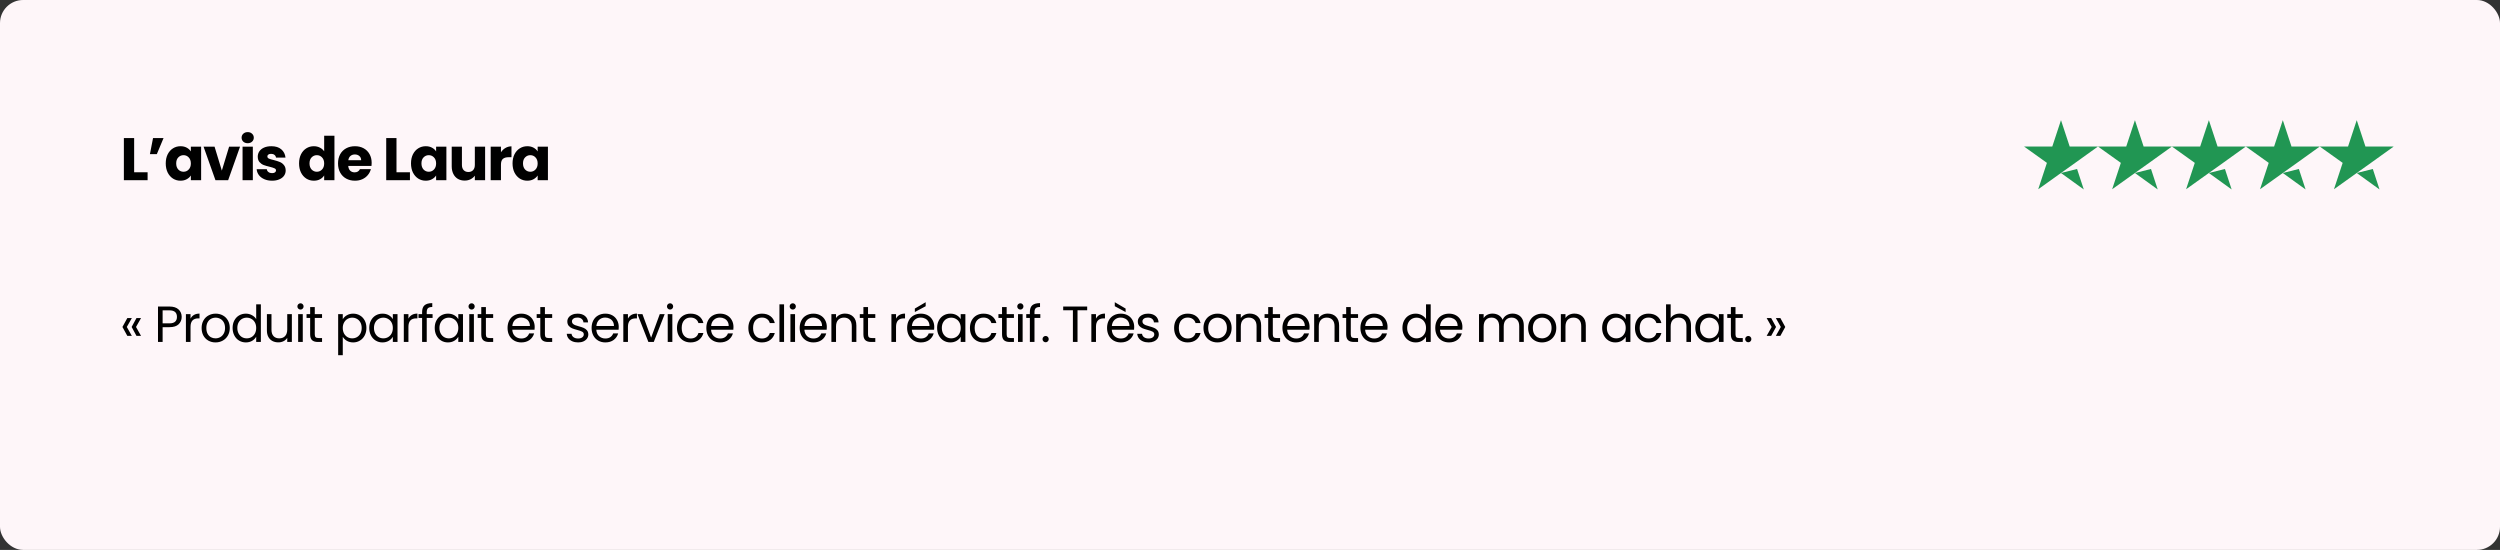 <svg width="541" height="119" viewBox="0 0 541 119" fill="none" xmlns="http://www.w3.org/2000/svg">
<rect x="0" y="0" width="541" height="119" fill="#333333" stroke="none"/>
<rect width="541" height="119" rx="5" fill="#FEF6F9"/>
<path d="M445.999 37.439L449.477 36.566L450.929 41L445.999 37.439ZM454 31.707H447.88L445.999 26L444.117 31.707H438L442.952 35.245L441.071 40.953L446.022 37.415L449.072 35.245L454 31.707Z" fill="#219653"/>
<path d="M461.999 37.439L465.477 36.566L466.929 41L461.999 37.439ZM470 31.707H463.88L461.999 26L460.117 31.707H454L458.952 35.245L457.071 40.953L462.022 37.415L465.072 35.245L470 31.707Z" fill="#219653"/>
<path d="M477.999 37.439L481.477 36.566L482.929 41L477.999 37.439ZM486 31.707H479.88L477.999 26L476.117 31.707H470L474.952 35.245L473.071 40.953L478.022 37.415L481.072 35.245L486 31.707Z" fill="#219653"/>
<path d="M493.999 37.439L497.477 36.566L498.929 41L493.999 37.439ZM502 31.707H495.88L493.999 26L492.117 31.707H486L490.952 35.245L489.071 40.953L494.022 37.415L497.072 35.245L502 31.707Z" fill="#219653"/>
<path d="M509.999 37.439L513.477 36.566L514.929 41L509.999 37.439ZM518 31.707H511.88L509.999 26L508.117 31.707H502L506.952 35.245L505.071 40.953L510.022 37.415L513.072 35.245L518 31.707Z" fill="#219653"/>
<path d="M29.029 37.284H31.941V39H26.806V29.874H29.029V37.284ZM33.118 29.874H35.393L33.937 33.358H32.442L33.118 29.874ZM35.867 35.36C35.867 34.615 36.006 33.96 36.283 33.397C36.569 32.834 36.955 32.4 37.44 32.097C37.925 31.794 38.467 31.642 39.065 31.642C39.577 31.642 40.023 31.746 40.404 31.954C40.794 32.162 41.093 32.435 41.301 32.773V31.746H43.524V39H41.301V37.973C41.084 38.311 40.781 38.584 40.391 38.792C40.01 39 39.563 39.104 39.052 39.104C38.463 39.104 37.925 38.952 37.44 38.649C36.955 38.337 36.569 37.899 36.283 37.336C36.006 36.764 35.867 36.105 35.867 35.36ZM41.301 35.373C41.301 34.818 41.145 34.381 40.833 34.06C40.53 33.739 40.157 33.579 39.715 33.579C39.273 33.579 38.896 33.739 38.584 34.06C38.281 34.372 38.129 34.805 38.129 35.36C38.129 35.915 38.281 36.357 38.584 36.686C38.896 37.007 39.273 37.167 39.715 37.167C40.157 37.167 40.53 37.007 40.833 36.686C41.145 36.365 41.301 35.928 41.301 35.373ZM48.005 36.92L49.578 31.746H51.944L49.37 39H46.627L44.053 31.746H46.432L48.005 36.92ZM53.608 30.992C53.218 30.992 52.898 30.879 52.646 30.654C52.404 30.42 52.282 30.134 52.282 29.796C52.282 29.449 52.404 29.163 52.646 28.938C52.898 28.704 53.218 28.587 53.608 28.587C53.989 28.587 54.301 28.704 54.544 28.938C54.795 29.163 54.921 29.449 54.921 29.796C54.921 30.134 54.795 30.42 54.544 30.654C54.301 30.879 53.989 30.992 53.608 30.992ZM54.713 31.746V39H52.49V31.746H54.713ZM58.885 39.104C58.252 39.104 57.689 38.996 57.195 38.779C56.701 38.562 56.311 38.268 56.025 37.895C55.739 37.514 55.579 37.089 55.544 36.621H57.741C57.767 36.872 57.884 37.076 58.092 37.232C58.3 37.388 58.556 37.466 58.859 37.466C59.136 37.466 59.349 37.414 59.496 37.31C59.652 37.197 59.73 37.054 59.73 36.881C59.73 36.673 59.622 36.521 59.405 36.426C59.188 36.322 58.837 36.209 58.352 36.088C57.832 35.967 57.399 35.841 57.052 35.711C56.706 35.572 56.407 35.36 56.155 35.074C55.904 34.779 55.778 34.385 55.778 33.891C55.778 33.475 55.891 33.098 56.116 32.76C56.35 32.413 56.688 32.14 57.13 31.941C57.581 31.742 58.114 31.642 58.729 31.642C59.639 31.642 60.354 31.867 60.874 32.318C61.403 32.769 61.706 33.367 61.784 34.112H59.73C59.696 33.861 59.583 33.661 59.392 33.514C59.21 33.367 58.968 33.293 58.664 33.293C58.404 33.293 58.205 33.345 58.066 33.449C57.928 33.544 57.858 33.679 57.858 33.852C57.858 34.06 57.967 34.216 58.183 34.32C58.408 34.424 58.755 34.528 59.223 34.632C59.761 34.771 60.198 34.909 60.536 35.048C60.874 35.178 61.169 35.395 61.42 35.698C61.68 35.993 61.815 36.391 61.823 36.894C61.823 37.319 61.702 37.7 61.459 38.038C61.225 38.367 60.883 38.627 60.432 38.818C59.99 39.009 59.474 39.104 58.885 39.104ZM64.716 35.36C64.716 34.615 64.855 33.96 65.132 33.397C65.418 32.834 65.804 32.4 66.289 32.097C66.774 31.794 67.316 31.642 67.914 31.642C68.391 31.642 68.824 31.742 69.214 31.941C69.613 32.14 69.925 32.409 70.15 32.747V29.38H72.373V39H70.15V37.96C69.942 38.307 69.643 38.584 69.253 38.792C68.872 39 68.425 39.104 67.914 39.104C67.316 39.104 66.774 38.952 66.289 38.649C65.804 38.337 65.418 37.899 65.132 37.336C64.855 36.764 64.716 36.105 64.716 35.36ZM70.15 35.373C70.15 34.818 69.994 34.381 69.682 34.06C69.379 33.739 69.006 33.579 68.564 33.579C68.122 33.579 67.745 33.739 67.433 34.06C67.13 34.372 66.978 34.805 66.978 35.36C66.978 35.915 67.13 36.357 67.433 36.686C67.745 37.007 68.122 37.167 68.564 37.167C69.006 37.167 69.379 37.007 69.682 36.686C69.994 36.365 70.15 35.928 70.15 35.373ZM80.429 35.256C80.429 35.464 80.416 35.681 80.39 35.906H75.359C75.394 36.357 75.537 36.703 75.788 36.946C76.048 37.18 76.365 37.297 76.737 37.297C77.292 37.297 77.678 37.063 77.894 36.595H80.26C80.139 37.072 79.918 37.501 79.597 37.882C79.285 38.263 78.891 38.562 78.414 38.779C77.938 38.996 77.405 39.104 76.815 39.104C76.105 39.104 75.472 38.952 74.917 38.649C74.363 38.346 73.929 37.912 73.617 37.349C73.305 36.786 73.149 36.127 73.149 35.373C73.149 34.619 73.301 33.96 73.604 33.397C73.916 32.834 74.35 32.4 74.904 32.097C75.459 31.794 76.096 31.642 76.815 31.642C77.517 31.642 78.141 31.789 78.687 32.084C79.233 32.379 79.658 32.799 79.961 33.345C80.273 33.891 80.429 34.528 80.429 35.256ZM78.154 34.671C78.154 34.29 78.024 33.986 77.764 33.761C77.504 33.536 77.179 33.423 76.789 33.423C76.417 33.423 76.1 33.531 75.84 33.748C75.589 33.965 75.433 34.272 75.372 34.671H78.154ZM85.8 37.284H88.712V39H83.577V29.874H85.8V37.284ZM88.94 35.36C88.94 34.615 89.079 33.96 89.356 33.397C89.642 32.834 90.028 32.4 90.513 32.097C90.999 31.794 91.54 31.642 92.138 31.642C92.65 31.642 93.096 31.746 93.477 31.954C93.867 32.162 94.166 32.435 94.374 32.773V31.746H96.597V39H94.374V37.973C94.157 38.311 93.854 38.584 93.464 38.792C93.083 39 92.636 39.104 92.125 39.104C91.536 39.104 90.999 38.952 90.513 38.649C90.028 38.337 89.642 37.899 89.356 37.336C89.079 36.764 88.94 36.105 88.94 35.36ZM94.374 35.373C94.374 34.818 94.218 34.381 93.906 34.06C93.603 33.739 93.23 33.579 92.788 33.579C92.346 33.579 91.969 33.739 91.657 34.06C91.354 34.372 91.202 34.805 91.202 35.36C91.202 35.915 91.354 36.357 91.657 36.686C91.969 37.007 92.346 37.167 92.788 37.167C93.23 37.167 93.603 37.007 93.906 36.686C94.218 36.365 94.374 35.928 94.374 35.373ZM104.978 31.746V39H102.755V38.012C102.53 38.333 102.222 38.593 101.832 38.792C101.451 38.983 101.026 39.078 100.558 39.078C100.004 39.078 99.514 38.957 99.09 38.714C98.665 38.463 98.335 38.103 98.102 37.635C97.868 37.167 97.751 36.617 97.751 35.984V31.746H99.96V35.685C99.96 36.17 100.086 36.547 100.337 36.816C100.589 37.085 100.927 37.219 101.351 37.219C101.785 37.219 102.127 37.085 102.378 36.816C102.63 36.547 102.755 36.17 102.755 35.685V31.746H104.978ZM108.408 32.955C108.668 32.556 108.993 32.244 109.383 32.019C109.773 31.785 110.207 31.668 110.683 31.668V34.021H110.072C109.518 34.021 109.102 34.142 108.824 34.385C108.547 34.619 108.408 35.035 108.408 35.633V39H106.185V31.746H108.408V32.955ZM110.914 35.36C110.914 34.615 111.052 33.96 111.33 33.397C111.616 32.834 112.001 32.4 112.487 32.097C112.972 31.794 113.514 31.642 114.112 31.642C114.623 31.642 115.069 31.746 115.451 31.954C115.841 32.162 116.14 32.435 116.348 32.773V31.746H118.571V39H116.348V37.973C116.131 38.311 115.828 38.584 115.438 38.792C115.056 39 114.61 39.104 114.099 39.104C113.509 39.104 112.972 38.952 112.487 38.649C112.001 38.337 111.616 37.899 111.33 37.336C111.052 36.764 110.914 36.105 110.914 35.36ZM116.348 35.373C116.348 34.818 116.192 34.381 115.88 34.06C115.576 33.739 115.204 33.579 114.762 33.579C114.32 33.579 113.943 33.739 113.631 34.06C113.327 34.372 113.176 34.805 113.176 35.36C113.176 35.915 113.327 36.357 113.631 36.686C113.943 37.007 114.32 37.167 114.762 37.167C115.204 37.167 115.576 37.007 115.88 36.686C116.192 36.365 116.348 35.928 116.348 35.373Z" fill="black"/>
<path d="M27.551 72.68L26.495 70.755L27.551 68.83H28.53L27.441 70.755L28.53 72.68H27.551ZM29.531 72.68L28.486 70.755L29.531 68.83H30.521L29.432 70.755L30.521 72.68H29.531ZM39.316 68.577C39.316 69.215 39.096 69.747 38.656 70.172C38.223 70.59 37.56 70.799 36.665 70.799H35.191V74H34.19V66.333H36.665C37.53 66.333 38.187 66.542 38.634 66.96C39.089 67.378 39.316 67.917 39.316 68.577ZM36.665 69.974C37.222 69.974 37.633 69.853 37.897 69.611C38.161 69.369 38.293 69.024 38.293 68.577C38.293 67.631 37.75 67.158 36.665 67.158H35.191V69.974H36.665ZM41.231 68.951C41.407 68.606 41.656 68.339 41.979 68.148C42.309 67.957 42.709 67.862 43.178 67.862V68.896H42.914C41.792 68.896 41.231 69.505 41.231 70.722V74H40.23V67.972H41.231V68.951ZM46.633 74.099C46.068 74.099 45.555 73.971 45.093 73.714C44.638 73.457 44.279 73.094 44.015 72.625C43.758 72.148 43.63 71.598 43.63 70.975C43.63 70.359 43.762 69.816 44.026 69.347C44.297 68.87 44.664 68.507 45.126 68.258C45.588 68.001 46.105 67.873 46.677 67.873C47.249 67.873 47.766 68.001 48.228 68.258C48.69 68.507 49.053 68.867 49.317 69.336C49.588 69.805 49.724 70.352 49.724 70.975C49.724 71.598 49.584 72.148 49.306 72.625C49.034 73.094 48.664 73.457 48.195 73.714C47.725 73.971 47.205 74.099 46.633 74.099ZM46.633 73.219C46.992 73.219 47.329 73.135 47.645 72.966C47.96 72.797 48.213 72.544 48.404 72.207C48.602 71.87 48.701 71.459 48.701 70.975C48.701 70.491 48.605 70.08 48.415 69.743C48.224 69.406 47.975 69.156 47.667 68.995C47.359 68.826 47.025 68.742 46.666 68.742C46.299 68.742 45.962 68.826 45.654 68.995C45.353 69.156 45.111 69.406 44.928 69.743C44.744 70.08 44.653 70.491 44.653 70.975C44.653 71.466 44.741 71.881 44.917 72.218C45.1 72.555 45.342 72.808 45.643 72.977C45.943 73.138 46.273 73.219 46.633 73.219ZM50.336 70.964C50.336 70.348 50.46 69.809 50.71 69.347C50.959 68.878 51.3 68.515 51.733 68.258C52.173 68.001 52.664 67.873 53.207 67.873C53.676 67.873 54.112 67.983 54.516 68.203C54.919 68.416 55.227 68.698 55.44 69.05V65.86H56.452V74H55.44V72.867C55.242 73.226 54.948 73.523 54.56 73.758C54.171 73.985 53.716 74.099 53.196 74.099C52.66 74.099 52.173 73.967 51.733 73.703C51.3 73.439 50.959 73.069 50.71 72.592C50.46 72.115 50.336 71.573 50.336 70.964ZM55.44 70.975C55.44 70.52 55.348 70.124 55.165 69.787C54.981 69.45 54.732 69.193 54.417 69.017C54.109 68.834 53.768 68.742 53.394 68.742C53.02 68.742 52.679 68.83 52.371 69.006C52.063 69.182 51.817 69.439 51.634 69.776C51.45 70.113 51.359 70.509 51.359 70.964C51.359 71.426 51.45 71.829 51.634 72.174C51.817 72.511 52.063 72.772 52.371 72.955C52.679 73.131 53.02 73.219 53.394 73.219C53.768 73.219 54.109 73.131 54.417 72.955C54.732 72.772 54.981 72.511 55.165 72.174C55.348 71.829 55.44 71.43 55.44 70.975ZM63.159 67.972V74H62.158V73.109C61.968 73.417 61.7 73.659 61.355 73.835C61.018 74.004 60.644 74.088 60.233 74.088C59.764 74.088 59.342 73.993 58.968 73.802C58.594 73.604 58.297 73.311 58.077 72.922C57.865 72.533 57.758 72.06 57.758 71.503V67.972H58.748V71.371C58.748 71.965 58.899 72.423 59.199 72.746C59.5 73.061 59.911 73.219 60.431 73.219C60.967 73.219 61.388 73.054 61.696 72.724C62.004 72.394 62.158 71.914 62.158 71.283V67.972H63.159ZM65.036 66.993C64.846 66.993 64.684 66.927 64.552 66.795C64.42 66.663 64.354 66.502 64.354 66.311C64.354 66.12 64.42 65.959 64.552 65.827C64.684 65.695 64.846 65.629 65.036 65.629C65.22 65.629 65.374 65.695 65.498 65.827C65.63 65.959 65.696 66.12 65.696 66.311C65.696 66.502 65.63 66.663 65.498 66.795C65.374 66.927 65.22 66.993 65.036 66.993ZM65.52 67.972V74H64.519V67.972H65.52ZM68.118 68.797V72.35C68.118 72.643 68.18 72.852 68.305 72.977C68.429 73.094 68.645 73.153 68.954 73.153H69.691V74H68.788C68.231 74 67.813 73.872 67.534 73.615C67.256 73.358 67.117 72.937 67.117 72.35V68.797H66.335V67.972H67.117V66.454H68.118V67.972H69.691V68.797H68.118ZM74.177 69.083C74.375 68.738 74.668 68.452 75.057 68.225C75.453 67.99 75.911 67.873 76.432 67.873C76.967 67.873 77.451 68.001 77.884 68.258C78.324 68.515 78.669 68.878 78.918 69.347C79.167 69.809 79.292 70.348 79.292 70.964C79.292 71.573 79.167 72.115 78.918 72.592C78.669 73.069 78.324 73.439 77.884 73.703C77.451 73.967 76.967 74.099 76.432 74.099C75.919 74.099 75.464 73.985 75.068 73.758C74.679 73.523 74.382 73.234 74.177 72.889V76.86H73.176V67.972H74.177V69.083ZM78.269 70.964C78.269 70.509 78.177 70.113 77.994 69.776C77.811 69.439 77.561 69.182 77.246 69.006C76.938 68.83 76.597 68.742 76.223 68.742C75.856 68.742 75.515 68.834 75.2 69.017C74.892 69.193 74.643 69.453 74.452 69.798C74.269 70.135 74.177 70.528 74.177 70.975C74.177 71.43 74.269 71.829 74.452 72.174C74.643 72.511 74.892 72.772 75.2 72.955C75.515 73.131 75.856 73.219 76.223 73.219C76.597 73.219 76.938 73.131 77.246 72.955C77.561 72.772 77.811 72.511 77.994 72.174C78.177 71.829 78.269 71.426 78.269 70.964ZM79.906 70.964C79.906 70.348 80.03 69.809 80.279 69.347C80.529 68.878 80.87 68.515 81.302 68.258C81.743 68.001 82.23 67.873 82.766 67.873C83.293 67.873 83.752 67.987 84.141 68.214C84.529 68.441 84.819 68.727 85.01 69.072V67.972H86.022V74H85.01V72.878C84.811 73.23 84.514 73.523 84.118 73.758C83.73 73.985 83.275 74.099 82.754 74.099C82.219 74.099 81.735 73.967 81.302 73.703C80.87 73.439 80.529 73.069 80.279 72.592C80.03 72.115 79.906 71.573 79.906 70.964ZM85.01 70.975C85.01 70.52 84.918 70.124 84.734 69.787C84.551 69.45 84.302 69.193 83.987 69.017C83.678 68.834 83.338 68.742 82.963 68.742C82.59 68.742 82.249 68.83 81.941 69.006C81.632 69.182 81.387 69.439 81.204 69.776C81.02 70.113 80.928 70.509 80.928 70.964C80.928 71.426 81.02 71.829 81.204 72.174C81.387 72.511 81.632 72.772 81.941 72.955C82.249 73.131 82.59 73.219 82.963 73.219C83.338 73.219 83.678 73.131 83.987 72.955C84.302 72.772 84.551 72.511 84.734 72.174C84.918 71.829 85.01 71.43 85.01 70.975ZM88.384 68.951C88.56 68.606 88.809 68.339 89.132 68.148C89.462 67.957 89.862 67.862 90.331 67.862V68.896H90.067C88.945 68.896 88.384 69.505 88.384 70.722V74H87.383V67.972H88.384V68.951ZM93.61 68.797H92.345V74H91.344V68.797H90.563V67.972H91.344V67.543C91.344 66.868 91.516 66.377 91.861 66.069C92.213 65.754 92.774 65.596 93.544 65.596V66.432C93.104 66.432 92.792 66.52 92.609 66.696C92.433 66.865 92.345 67.147 92.345 67.543V67.972H93.61V68.797ZM94.073 70.964C94.073 70.348 94.197 69.809 94.447 69.347C94.696 68.878 95.037 68.515 95.47 68.258C95.91 68.001 96.397 67.873 96.933 67.873C97.461 67.873 97.919 67.987 98.308 68.214C98.696 68.441 98.986 68.727 99.177 69.072V67.972H100.189V74H99.177V72.878C98.979 73.23 98.682 73.523 98.286 73.758C97.897 73.985 97.442 74.099 96.922 74.099C96.386 74.099 95.902 73.967 95.47 73.703C95.037 73.439 94.696 73.069 94.447 72.592C94.197 72.115 94.073 71.573 94.073 70.964ZM99.177 70.975C99.177 70.52 99.085 70.124 98.902 69.787C98.718 69.45 98.469 69.193 98.154 69.017C97.846 68.834 97.505 68.742 97.131 68.742C96.757 68.742 96.416 68.83 96.108 69.006C95.8 69.182 95.554 69.439 95.371 69.776C95.187 70.113 95.096 70.509 95.096 70.964C95.096 71.426 95.187 71.829 95.371 72.174C95.554 72.511 95.8 72.772 96.108 72.955C96.416 73.131 96.757 73.219 97.131 73.219C97.505 73.219 97.846 73.131 98.154 72.955C98.469 72.772 98.718 72.511 98.902 72.174C99.085 71.829 99.177 71.43 99.177 70.975ZM102.067 66.993C101.877 66.993 101.715 66.927 101.583 66.795C101.451 66.663 101.385 66.502 101.385 66.311C101.385 66.12 101.451 65.959 101.583 65.827C101.715 65.695 101.877 65.629 102.067 65.629C102.251 65.629 102.405 65.695 102.529 65.827C102.661 65.959 102.727 66.12 102.727 66.311C102.727 66.502 102.661 66.663 102.529 66.795C102.405 66.927 102.251 66.993 102.067 66.993ZM102.551 67.972V74H101.55V67.972H102.551ZM105.148 68.797V72.35C105.148 72.643 105.211 72.852 105.335 72.977C105.46 73.094 105.676 73.153 105.984 73.153H106.721V74H105.819C105.262 74 104.844 73.872 104.565 73.615C104.287 73.358 104.147 72.937 104.147 72.35V68.797H103.366V67.972H104.147V66.454H105.148V67.972H106.721V68.797H105.148ZM115.707 70.755C115.707 70.946 115.696 71.147 115.674 71.36H110.856C110.892 71.954 111.094 72.42 111.461 72.757C111.835 73.087 112.286 73.252 112.814 73.252C113.246 73.252 113.606 73.153 113.892 72.955C114.185 72.75 114.39 72.478 114.508 72.141H115.586C115.424 72.72 115.102 73.193 114.618 73.56C114.134 73.919 113.532 74.099 112.814 74.099C112.242 74.099 111.728 73.971 111.274 73.714C110.826 73.457 110.474 73.094 110.218 72.625C109.961 72.148 109.833 71.598 109.833 70.975C109.833 70.352 109.957 69.805 110.207 69.336C110.456 68.867 110.804 68.507 111.252 68.258C111.706 68.001 112.227 67.873 112.814 67.873C113.386 67.873 113.892 67.998 114.332 68.247C114.772 68.496 115.109 68.841 115.344 69.281C115.586 69.714 115.707 70.205 115.707 70.755ZM114.673 70.546C114.673 70.165 114.588 69.838 114.42 69.567C114.251 69.288 114.02 69.079 113.727 68.94C113.441 68.793 113.122 68.72 112.77 68.72C112.264 68.72 111.831 68.881 111.472 69.204C111.12 69.527 110.918 69.974 110.867 70.546H114.673ZM117.919 68.797V72.35C117.919 72.643 117.981 72.852 118.106 72.977C118.231 73.094 118.447 73.153 118.755 73.153H119.492V74H118.59C118.033 74 117.615 73.872 117.336 73.615C117.057 73.358 116.918 72.937 116.918 72.35V68.797H116.137V67.972H116.918V66.454H117.919V67.972H119.492V68.797H117.919ZM125.112 74.099C124.65 74.099 124.235 74.022 123.869 73.868C123.502 73.707 123.212 73.487 123 73.208C122.787 72.922 122.67 72.596 122.648 72.229H123.682C123.711 72.53 123.85 72.775 124.1 72.966C124.356 73.157 124.69 73.252 125.101 73.252C125.482 73.252 125.783 73.168 126.003 72.999C126.223 72.83 126.333 72.618 126.333 72.361C126.333 72.097 126.215 71.903 125.981 71.778C125.746 71.646 125.383 71.518 124.892 71.393C124.444 71.276 124.078 71.158 123.792 71.041C123.513 70.916 123.271 70.737 123.066 70.502C122.868 70.26 122.769 69.945 122.769 69.556C122.769 69.248 122.86 68.966 123.044 68.709C123.227 68.452 123.487 68.251 123.825 68.104C124.162 67.95 124.547 67.873 124.98 67.873C125.647 67.873 126.186 68.042 126.597 68.379C127.007 68.716 127.227 69.178 127.257 69.765H126.256C126.234 69.45 126.105 69.197 125.871 69.006C125.643 68.815 125.335 68.72 124.947 68.72C124.587 68.72 124.301 68.797 124.089 68.951C123.876 69.105 123.77 69.307 123.77 69.556C123.77 69.754 123.832 69.919 123.957 70.051C124.089 70.176 124.25 70.278 124.441 70.359C124.639 70.432 124.91 70.517 125.255 70.612C125.687 70.729 126.039 70.847 126.311 70.964C126.582 71.074 126.813 71.243 127.004 71.47C127.202 71.697 127.304 71.994 127.312 72.361C127.312 72.691 127.22 72.988 127.037 73.252C126.853 73.516 126.593 73.725 126.256 73.879C125.926 74.026 125.544 74.099 125.112 74.099ZM133.895 70.755C133.895 70.946 133.884 71.147 133.862 71.36H129.044C129.08 71.954 129.282 72.42 129.649 72.757C130.023 73.087 130.474 73.252 131.002 73.252C131.434 73.252 131.794 73.153 132.08 72.955C132.373 72.75 132.578 72.478 132.696 72.141H133.774C133.612 72.72 133.29 73.193 132.806 73.56C132.322 73.919 131.72 74.099 131.002 74.099C130.43 74.099 129.916 73.971 129.462 73.714C129.014 73.457 128.662 73.094 128.406 72.625C128.149 72.148 128.021 71.598 128.021 70.975C128.021 70.352 128.145 69.805 128.395 69.336C128.644 68.867 128.992 68.507 129.44 68.258C129.894 68.001 130.415 67.873 131.002 67.873C131.574 67.873 132.08 67.998 132.52 68.247C132.96 68.496 133.297 68.841 133.532 69.281C133.774 69.714 133.895 70.205 133.895 70.755ZM132.861 70.546C132.861 70.165 132.776 69.838 132.608 69.567C132.439 69.288 132.208 69.079 131.915 68.94C131.629 68.793 131.31 68.72 130.958 68.72C130.452 68.72 130.019 68.881 129.66 69.204C129.308 69.527 129.106 69.974 129.055 70.546H132.861ZM135.887 68.951C136.063 68.606 136.312 68.339 136.635 68.148C136.965 67.957 137.365 67.862 137.834 67.862V68.896H137.57C136.448 68.896 135.887 69.505 135.887 70.722V74H134.886V67.972H135.887V68.951ZM140.903 73.076L142.773 67.972H143.84L141.475 74H140.309L137.944 67.972H139.022L140.903 73.076ZM145.012 66.993C144.822 66.993 144.66 66.927 144.528 66.795C144.396 66.663 144.33 66.502 144.33 66.311C144.33 66.12 144.396 65.959 144.528 65.827C144.66 65.695 144.822 65.629 145.012 65.629C145.196 65.629 145.35 65.695 145.474 65.827C145.606 65.959 145.672 66.12 145.672 66.311C145.672 66.502 145.606 66.663 145.474 66.795C145.35 66.927 145.196 66.993 145.012 66.993ZM145.496 67.972V74H144.495V67.972H145.496ZM146.498 70.975C146.498 70.352 146.623 69.809 146.872 69.347C147.122 68.878 147.466 68.515 147.906 68.258C148.354 68.001 148.863 67.873 149.435 67.873C150.176 67.873 150.785 68.053 151.261 68.412C151.745 68.771 152.064 69.27 152.218 69.908H151.14C151.038 69.541 150.836 69.252 150.535 69.039C150.242 68.826 149.875 68.72 149.435 68.72C148.863 68.72 148.401 68.918 148.049 69.314C147.697 69.703 147.521 70.256 147.521 70.975C147.521 71.701 147.697 72.262 148.049 72.658C148.401 73.054 148.863 73.252 149.435 73.252C149.875 73.252 150.242 73.149 150.535 72.944C150.829 72.739 151.03 72.445 151.14 72.064H152.218C152.057 72.68 151.734 73.175 151.25 73.549C150.766 73.916 150.161 74.099 149.435 74.099C148.863 74.099 148.354 73.971 147.906 73.714C147.466 73.457 147.122 73.094 146.872 72.625C146.623 72.156 146.498 71.606 146.498 70.975ZM158.724 70.755C158.724 70.946 158.713 71.147 158.691 71.36H153.873C153.91 71.954 154.111 72.42 154.478 72.757C154.852 73.087 155.303 73.252 155.831 73.252C156.264 73.252 156.623 73.153 156.909 72.955C157.202 72.75 157.408 72.478 157.525 72.141H158.603C158.442 72.72 158.119 73.193 157.635 73.56C157.151 73.919 156.55 74.099 155.831 74.099C155.259 74.099 154.746 73.971 154.291 73.714C153.844 73.457 153.492 73.094 153.235 72.625C152.978 72.148 152.85 71.598 152.85 70.975C152.85 70.352 152.975 69.805 153.224 69.336C153.473 68.867 153.822 68.507 154.269 68.258C154.724 68.001 155.244 67.873 155.831 67.873C156.403 67.873 156.909 67.998 157.349 68.247C157.789 68.496 158.126 68.841 158.361 69.281C158.603 69.714 158.724 70.205 158.724 70.755ZM157.69 70.546C157.69 70.165 157.606 69.838 157.437 69.567C157.268 69.288 157.037 69.079 156.744 68.94C156.458 68.793 156.139 68.72 155.787 68.72C155.281 68.72 154.848 68.881 154.489 69.204C154.137 69.527 153.935 69.974 153.884 70.546H157.69ZM161.944 70.975C161.944 70.352 162.069 69.809 162.318 69.347C162.567 68.878 162.912 68.515 163.352 68.258C163.799 68.001 164.309 67.873 164.881 67.873C165.622 67.873 166.23 68.053 166.707 68.412C167.191 68.771 167.51 69.27 167.664 69.908H166.586C166.483 69.541 166.282 69.252 165.981 69.039C165.688 68.826 165.321 68.72 164.881 68.72C164.309 68.72 163.847 68.918 163.495 69.314C163.143 69.703 162.967 70.256 162.967 70.975C162.967 71.701 163.143 72.262 163.495 72.658C163.847 73.054 164.309 73.252 164.881 73.252C165.321 73.252 165.688 73.149 165.981 72.944C166.274 72.739 166.476 72.445 166.586 72.064H167.664C167.503 72.68 167.18 73.175 166.696 73.549C166.212 73.916 165.607 74.099 164.881 74.099C164.309 74.099 163.799 73.971 163.352 73.714C162.912 73.457 162.567 73.094 162.318 72.625C162.069 72.156 161.944 71.606 161.944 70.975ZM169.671 65.86V74H168.67V65.86H169.671ZM171.564 66.993C171.373 66.993 171.212 66.927 171.08 66.795C170.948 66.663 170.882 66.502 170.882 66.311C170.882 66.12 170.948 65.959 171.08 65.827C171.212 65.695 171.373 65.629 171.564 65.629C171.747 65.629 171.901 65.695 172.026 65.827C172.158 65.959 172.224 66.12 172.224 66.311C172.224 66.502 172.158 66.663 172.026 66.795C171.901 66.927 171.747 66.993 171.564 66.993ZM172.048 67.972V74H171.047V67.972H172.048ZM178.924 70.755C178.924 70.946 178.913 71.147 178.891 71.36H174.073C174.109 71.954 174.311 72.42 174.678 72.757C175.052 73.087 175.503 73.252 176.031 73.252C176.463 73.252 176.823 73.153 177.109 72.955C177.402 72.75 177.607 72.478 177.725 72.141H178.803C178.641 72.72 178.319 73.193 177.835 73.56C177.351 73.919 176.749 74.099 176.031 74.099C175.459 74.099 174.945 73.971 174.491 73.714C174.043 73.457 173.691 73.094 173.435 72.625C173.178 72.148 173.05 71.598 173.05 70.975C173.05 70.352 173.174 69.805 173.424 69.336C173.673 68.867 174.021 68.507 174.469 68.258C174.923 68.001 175.444 67.873 176.031 67.873C176.603 67.873 177.109 67.998 177.549 68.247C177.989 68.496 178.326 68.841 178.561 69.281C178.803 69.714 178.924 70.205 178.924 70.755ZM177.89 70.546C177.89 70.165 177.805 69.838 177.637 69.567C177.468 69.288 177.237 69.079 176.944 68.94C176.658 68.793 176.339 68.72 175.987 68.72C175.481 68.72 175.048 68.881 174.689 69.204C174.337 69.527 174.135 69.974 174.084 70.546H177.89ZM182.852 67.862C183.585 67.862 184.179 68.086 184.634 68.533C185.089 68.973 185.316 69.611 185.316 70.447V74H184.326V70.59C184.326 69.989 184.176 69.53 183.875 69.215C183.574 68.892 183.164 68.731 182.643 68.731C182.115 68.731 181.693 68.896 181.378 69.226C181.07 69.556 180.916 70.036 180.916 70.667V74H179.915V67.972H180.916V68.83C181.114 68.522 181.382 68.284 181.719 68.115C182.064 67.946 182.441 67.862 182.852 67.862ZM187.842 68.797V72.35C187.842 72.643 187.904 72.852 188.029 72.977C188.154 73.094 188.37 73.153 188.678 73.153H189.415V74H188.513C187.956 74 187.538 73.872 187.259 73.615C186.98 73.358 186.841 72.937 186.841 72.35V68.797H186.06V67.972H186.841V66.454H187.842V67.972H189.415V68.797H187.842ZM193.902 68.951C194.078 68.606 194.327 68.339 194.65 68.148C194.98 67.957 195.379 67.862 195.849 67.862V68.896H195.585C194.463 68.896 193.902 69.505 193.902 70.722V74H192.901V67.972H193.902V68.951ZM202.174 70.755C202.174 70.946 202.163 71.147 202.141 71.36H197.323C197.36 71.954 197.561 72.42 197.928 72.757C198.302 73.087 198.753 73.252 199.281 73.252C199.714 73.252 200.073 73.153 200.359 72.955C200.652 72.75 200.858 72.478 200.975 72.141H202.053C201.892 72.72 201.569 73.193 201.085 73.56C200.601 73.919 200 74.099 199.281 74.099C198.709 74.099 198.196 73.971 197.741 73.714C197.294 73.457 196.942 73.094 196.685 72.625C196.428 72.148 196.3 71.598 196.3 70.975C196.3 70.352 196.425 69.805 196.674 69.336C196.923 68.867 197.272 68.507 197.719 68.258C198.174 68.001 198.694 67.873 199.281 67.873C199.853 67.873 200.359 67.998 200.799 68.247C201.239 68.496 201.576 68.841 201.811 69.281C202.053 69.714 202.174 70.205 202.174 70.755ZM201.14 70.546C201.14 70.165 201.056 69.838 200.887 69.567C200.718 69.288 200.487 69.079 200.194 68.94C199.908 68.793 199.589 68.72 199.237 68.72C198.731 68.72 198.298 68.881 197.939 69.204C197.587 69.527 197.385 69.974 197.334 70.546H201.14ZM200.315 66.267L197.972 67.521V66.773L200.315 65.398V66.267ZM202.791 70.964C202.791 70.348 202.916 69.809 203.165 69.347C203.415 68.878 203.756 68.515 204.188 68.258C204.628 68.001 205.116 67.873 205.651 67.873C206.179 67.873 206.638 67.987 207.026 68.214C207.415 68.441 207.705 68.727 207.895 69.072V67.972H208.907V74H207.895V72.878C207.697 73.23 207.4 73.523 207.004 73.758C206.616 73.985 206.161 74.099 205.64 74.099C205.105 74.099 204.621 73.967 204.188 73.703C203.756 73.439 203.415 73.069 203.165 72.592C202.916 72.115 202.791 71.573 202.791 70.964ZM207.895 70.975C207.895 70.52 207.804 70.124 207.62 69.787C207.437 69.45 207.188 69.193 206.872 69.017C206.564 68.834 206.223 68.742 205.849 68.742C205.475 68.742 205.134 68.83 204.826 69.006C204.518 69.182 204.273 69.439 204.089 69.776C203.906 70.113 203.814 70.509 203.814 70.964C203.814 71.426 203.906 71.829 204.089 72.174C204.273 72.511 204.518 72.772 204.826 72.955C205.134 73.131 205.475 73.219 205.849 73.219C206.223 73.219 206.564 73.131 206.872 72.955C207.188 72.772 207.437 72.511 207.62 72.174C207.804 71.829 207.895 71.43 207.895 70.975ZM209.895 70.975C209.895 70.352 210.02 69.809 210.269 69.347C210.518 68.878 210.863 68.515 211.303 68.258C211.75 68.001 212.26 67.873 212.832 67.873C213.573 67.873 214.181 68.053 214.658 68.412C215.142 68.771 215.461 69.27 215.615 69.908H214.537C214.434 69.541 214.233 69.252 213.932 69.039C213.639 68.826 213.272 68.72 212.832 68.72C212.26 68.72 211.798 68.918 211.446 69.314C211.094 69.703 210.918 70.256 210.918 70.975C210.918 71.701 211.094 72.262 211.446 72.658C211.798 73.054 212.26 73.252 212.832 73.252C213.272 73.252 213.639 73.149 213.932 72.944C214.225 72.739 214.427 72.445 214.537 72.064H215.615C215.454 72.68 215.131 73.175 214.647 73.549C214.163 73.916 213.558 74.099 212.832 74.099C212.26 74.099 211.75 73.971 211.303 73.714C210.863 73.457 210.518 73.094 210.269 72.625C210.02 72.156 209.895 71.606 209.895 70.975ZM217.842 68.797V72.35C217.842 72.643 217.904 72.852 218.029 72.977C218.153 73.094 218.37 73.153 218.678 73.153H219.415V74H218.513C217.955 74 217.537 73.872 217.259 73.615C216.98 73.358 216.841 72.937 216.841 72.35V68.797H216.06V67.972H216.841V66.454H217.842V67.972H219.415V68.797H217.842ZM220.814 66.993C220.624 66.993 220.462 66.927 220.33 66.795C220.198 66.663 220.132 66.502 220.132 66.311C220.132 66.12 220.198 65.959 220.33 65.827C220.462 65.695 220.624 65.629 220.814 65.629C220.998 65.629 221.152 65.695 221.276 65.827C221.408 65.959 221.474 66.12 221.474 66.311C221.474 66.502 221.408 66.663 221.276 66.795C221.152 66.927 220.998 66.993 220.814 66.993ZM221.298 67.972V74H220.297V67.972H221.298ZM225.127 68.797H223.862V74H222.861V68.797H222.08V67.972H222.861V67.543C222.861 66.868 223.034 66.377 223.378 66.069C223.73 65.754 224.291 65.596 225.061 65.596V66.432C224.621 66.432 224.31 66.52 224.126 66.696C223.95 66.865 223.862 67.147 223.862 67.543V67.972H225.127V68.797ZM226.284 74.066C226.093 74.066 225.932 74 225.8 73.868C225.668 73.736 225.602 73.575 225.602 73.384C225.602 73.193 225.668 73.032 225.8 72.9C225.932 72.768 226.093 72.702 226.284 72.702C226.467 72.702 226.621 72.768 226.746 72.9C226.878 73.032 226.944 73.193 226.944 73.384C226.944 73.575 226.878 73.736 226.746 73.868C226.621 74 226.467 74.066 226.284 74.066ZM235.266 66.333V67.147H233.176V74H232.175V67.147H230.074V66.333H235.266ZM237.169 68.951C237.345 68.606 237.594 68.339 237.917 68.148C238.247 67.957 238.647 67.862 239.116 67.862V68.896H238.852C237.73 68.896 237.169 69.505 237.169 70.722V74H236.168V67.972H237.169V68.951ZM245.441 70.755C245.441 70.946 245.43 71.147 245.408 71.36H240.59C240.627 71.954 240.829 72.42 241.195 72.757C241.569 73.087 242.02 73.252 242.548 73.252C242.981 73.252 243.34 73.153 243.626 72.955C243.92 72.75 244.125 72.478 244.242 72.141H245.32C245.159 72.72 244.836 73.193 244.352 73.56C243.868 73.919 243.267 74.099 242.548 74.099C241.976 74.099 241.463 73.971 241.008 73.714C240.561 73.457 240.209 73.094 239.952 72.625C239.696 72.148 239.567 71.598 239.567 70.975C239.567 70.352 239.692 69.805 239.941 69.336C240.191 68.867 240.539 68.507 240.986 68.258C241.441 68.001 241.962 67.873 242.548 67.873C243.12 67.873 243.626 67.998 244.066 68.247C244.506 68.496 244.844 68.841 245.078 69.281C245.32 69.714 245.441 70.205 245.441 70.755ZM244.407 70.546C244.407 70.165 244.323 69.838 244.154 69.567C243.986 69.288 243.755 69.079 243.461 68.94C243.175 68.793 242.856 68.72 242.504 68.72C241.998 68.72 241.566 68.881 241.206 69.204C240.854 69.527 240.653 69.974 240.601 70.546H244.407ZM243.582 66.773V67.521L241.239 66.267V65.398L243.582 66.773ZM248.567 74.099C248.105 74.099 247.69 74.022 247.324 73.868C246.957 73.707 246.667 73.487 246.455 73.208C246.242 72.922 246.125 72.596 246.103 72.229H247.137C247.166 72.53 247.305 72.775 247.555 72.966C247.811 73.157 248.145 73.252 248.556 73.252C248.937 73.252 249.238 73.168 249.458 72.999C249.678 72.83 249.788 72.618 249.788 72.361C249.788 72.097 249.67 71.903 249.436 71.778C249.201 71.646 248.838 71.518 248.347 71.393C247.899 71.276 247.533 71.158 247.247 71.041C246.968 70.916 246.726 70.737 246.521 70.502C246.323 70.26 246.224 69.945 246.224 69.556C246.224 69.248 246.315 68.966 246.499 68.709C246.682 68.452 246.942 68.251 247.28 68.104C247.617 67.95 248.002 67.873 248.435 67.873C249.102 67.873 249.641 68.042 250.052 68.379C250.462 68.716 250.682 69.178 250.712 69.765H249.711C249.689 69.45 249.56 69.197 249.326 69.006C249.098 68.815 248.79 68.72 248.402 68.72C248.042 68.72 247.756 68.797 247.544 68.951C247.331 69.105 247.225 69.307 247.225 69.556C247.225 69.754 247.287 69.919 247.412 70.051C247.544 70.176 247.705 70.278 247.896 70.359C248.094 70.432 248.365 70.517 248.71 70.612C249.142 70.729 249.494 70.847 249.766 70.964C250.037 71.074 250.268 71.243 250.459 71.47C250.657 71.697 250.759 71.994 250.767 72.361C250.767 72.691 250.675 72.988 250.492 73.252C250.308 73.516 250.048 73.725 249.711 73.879C249.381 74.026 248.999 74.099 248.567 74.099ZM254.078 70.975C254.078 70.352 254.203 69.809 254.452 69.347C254.702 68.878 255.046 68.515 255.486 68.258C255.934 68.001 256.443 67.873 257.015 67.873C257.756 67.873 258.365 68.053 258.841 68.412C259.325 68.771 259.644 69.27 259.798 69.908H258.72C258.618 69.541 258.416 69.252 258.115 69.039C257.822 68.826 257.455 68.72 257.015 68.72C256.443 68.72 255.981 68.918 255.629 69.314C255.277 69.703 255.101 70.256 255.101 70.975C255.101 71.701 255.277 72.262 255.629 72.658C255.981 73.054 256.443 73.252 257.015 73.252C257.455 73.252 257.822 73.149 258.115 72.944C258.409 72.739 258.61 72.445 258.72 72.064H259.798C259.637 72.68 259.314 73.175 258.83 73.549C258.346 73.916 257.741 74.099 257.015 74.099C256.443 74.099 255.934 73.971 255.486 73.714C255.046 73.457 254.702 73.094 254.452 72.625C254.203 72.156 254.078 71.606 254.078 70.975ZM263.433 74.099C262.868 74.099 262.355 73.971 261.893 73.714C261.438 73.457 261.079 73.094 260.815 72.625C260.558 72.148 260.43 71.598 260.43 70.975C260.43 70.359 260.562 69.816 260.826 69.347C261.097 68.87 261.464 68.507 261.926 68.258C262.388 68.001 262.905 67.873 263.477 67.873C264.049 67.873 264.566 68.001 265.028 68.258C265.49 68.507 265.853 68.867 266.117 69.336C266.388 69.805 266.524 70.352 266.524 70.975C266.524 71.598 266.385 72.148 266.106 72.625C265.835 73.094 265.464 73.457 264.995 73.714C264.526 73.971 264.005 74.099 263.433 74.099ZM263.433 73.219C263.792 73.219 264.13 73.135 264.445 72.966C264.76 72.797 265.013 72.544 265.204 72.207C265.402 71.87 265.501 71.459 265.501 70.975C265.501 70.491 265.406 70.08 265.215 69.743C265.024 69.406 264.775 69.156 264.467 68.995C264.159 68.826 263.825 68.742 263.466 68.742C263.099 68.742 262.762 68.826 262.454 68.995C262.153 69.156 261.911 69.406 261.728 69.743C261.545 70.08 261.453 70.491 261.453 70.975C261.453 71.466 261.541 71.881 261.717 72.218C261.9 72.555 262.142 72.808 262.443 72.977C262.744 73.138 263.074 73.219 263.433 73.219ZM270.447 67.862C271.181 67.862 271.775 68.086 272.229 68.533C272.684 68.973 272.911 69.611 272.911 70.447V74H271.921V70.59C271.921 69.989 271.771 69.53 271.47 69.215C271.17 68.892 270.759 68.731 270.238 68.731C269.71 68.731 269.289 68.896 268.973 69.226C268.665 69.556 268.511 70.036 268.511 70.667V74H267.51V67.972H268.511V68.83C268.709 68.522 268.977 68.284 269.314 68.115C269.659 67.946 270.037 67.862 270.447 67.862ZM275.437 68.797V72.35C275.437 72.643 275.5 72.852 275.624 72.977C275.749 73.094 275.965 73.153 276.273 73.153H277.01V74H276.108C275.551 74 275.133 73.872 274.854 73.615C274.576 73.358 274.436 72.937 274.436 72.35V68.797H273.655V67.972H274.436V66.454H275.437V67.972H277.01V68.797H275.437ZM283.393 70.755C283.393 70.946 283.382 71.147 283.36 71.36H278.542C278.579 71.954 278.781 72.42 279.147 72.757C279.521 73.087 279.972 73.252 280.5 73.252C280.933 73.252 281.292 73.153 281.578 72.955C281.872 72.75 282.077 72.478 282.194 72.141H283.272C283.111 72.72 282.788 73.193 282.304 73.56C281.82 73.919 281.219 74.099 280.5 74.099C279.928 74.099 279.415 73.971 278.96 73.714C278.513 73.457 278.161 73.094 277.904 72.625C277.648 72.148 277.519 71.598 277.519 70.975C277.519 70.352 277.644 69.805 277.893 69.336C278.143 68.867 278.491 68.507 278.938 68.258C279.393 68.001 279.914 67.873 280.5 67.873C281.072 67.873 281.578 67.998 282.018 68.247C282.458 68.496 282.796 68.841 283.03 69.281C283.272 69.714 283.393 70.205 283.393 70.755ZM282.359 70.546C282.359 70.165 282.275 69.838 282.106 69.567C281.938 69.288 281.707 69.079 281.413 68.94C281.127 68.793 280.808 68.72 280.456 68.72C279.95 68.72 279.518 68.881 279.158 69.204C278.806 69.527 278.605 69.974 278.553 70.546H282.359ZM287.322 67.862C288.055 67.862 288.649 68.086 289.104 68.533C289.558 68.973 289.786 69.611 289.786 70.447V74H288.796V70.59C288.796 69.989 288.645 69.53 288.345 69.215C288.044 68.892 287.633 68.731 287.113 68.731C286.585 68.731 286.163 68.896 285.848 69.226C285.54 69.556 285.386 70.036 285.386 70.667V74H284.385V67.972H285.386V68.83C285.584 68.522 285.851 68.284 286.189 68.115C286.533 67.946 286.911 67.862 287.322 67.862ZM292.312 68.797V72.35C292.312 72.643 292.374 72.852 292.499 72.977C292.623 73.094 292.84 73.153 293.148 73.153H293.885V74H292.983C292.425 74 292.007 73.872 291.729 73.615C291.45 73.358 291.311 72.937 291.311 72.35V68.797H290.53V67.972H291.311V66.454H292.312V67.972H293.885V68.797H292.312ZM300.267 70.755C300.267 70.946 300.256 71.147 300.234 71.36H295.416C295.453 71.954 295.655 72.42 296.021 72.757C296.395 73.087 296.846 73.252 297.374 73.252C297.807 73.252 298.166 73.153 298.452 72.955C298.746 72.75 298.951 72.478 299.068 72.141H300.146C299.985 72.72 299.662 73.193 299.178 73.56C298.694 73.919 298.093 74.099 297.374 74.099C296.802 74.099 296.289 73.971 295.834 73.714C295.387 73.457 295.035 73.094 294.778 72.625C294.522 72.148 294.393 71.598 294.393 70.975C294.393 70.352 294.518 69.805 294.767 69.336C295.017 68.867 295.365 68.507 295.812 68.258C296.267 68.001 296.788 67.873 297.374 67.873C297.946 67.873 298.452 67.998 298.892 68.247C299.332 68.496 299.67 68.841 299.904 69.281C300.146 69.714 300.267 70.205 300.267 70.755ZM299.233 70.546C299.233 70.165 299.149 69.838 298.98 69.567C298.812 69.288 298.581 69.079 298.287 68.94C298.001 68.793 297.682 68.72 297.33 68.72C296.824 68.72 296.392 68.881 296.032 69.204C295.68 69.527 295.479 69.974 295.427 70.546H299.233ZM303.487 70.964C303.487 70.348 303.612 69.809 303.861 69.347C304.111 68.878 304.452 68.515 304.884 68.258C305.324 68.001 305.816 67.873 306.358 67.873C306.828 67.873 307.264 67.983 307.667 68.203C308.071 68.416 308.379 68.698 308.591 69.05V65.86H309.603V74H308.591V72.867C308.393 73.226 308.1 73.523 307.711 73.758C307.323 73.985 306.868 74.099 306.347 74.099C305.812 74.099 305.324 73.967 304.884 73.703C304.452 73.439 304.111 73.069 303.861 72.592C303.612 72.115 303.487 71.573 303.487 70.964ZM308.591 70.975C308.591 70.52 308.5 70.124 308.316 69.787C308.133 69.45 307.884 69.193 307.568 69.017C307.26 68.834 306.919 68.742 306.545 68.742C306.171 68.742 305.83 68.83 305.522 69.006C305.214 69.182 304.969 69.439 304.785 69.776C304.602 70.113 304.51 70.509 304.51 70.964C304.51 71.426 304.602 71.829 304.785 72.174C304.969 72.511 305.214 72.772 305.522 72.955C305.83 73.131 306.171 73.219 306.545 73.219C306.919 73.219 307.26 73.131 307.568 72.955C307.884 72.772 308.133 72.511 308.316 72.174C308.5 71.829 308.591 71.43 308.591 70.975ZM316.465 70.755C316.465 70.946 316.454 71.147 316.432 71.36H311.614C311.651 71.954 311.852 72.42 312.219 72.757C312.593 73.087 313.044 73.252 313.572 73.252C314.005 73.252 314.364 73.153 314.65 72.955C314.943 72.75 315.149 72.478 315.266 72.141H316.344C316.183 72.72 315.86 73.193 315.376 73.56C314.892 73.919 314.291 74.099 313.572 74.099C313 74.099 312.487 73.971 312.032 73.714C311.585 73.457 311.233 73.094 310.976 72.625C310.719 72.148 310.591 71.598 310.591 70.975C310.591 70.352 310.716 69.805 310.965 69.336C311.214 68.867 311.563 68.507 312.01 68.258C312.465 68.001 312.985 67.873 313.572 67.873C314.144 67.873 314.65 67.998 315.09 68.247C315.53 68.496 315.867 68.841 316.102 69.281C316.344 69.714 316.465 70.205 316.465 70.755ZM315.431 70.546C315.431 70.165 315.347 69.838 315.178 69.567C315.009 69.288 314.778 69.079 314.485 68.94C314.199 68.793 313.88 68.72 313.528 68.72C313.022 68.72 312.589 68.881 312.23 69.204C311.878 69.527 311.676 69.974 311.625 70.546H315.431ZM327.308 67.862C327.777 67.862 328.195 67.961 328.562 68.159C328.929 68.35 329.218 68.639 329.431 69.028C329.644 69.417 329.75 69.89 329.75 70.447V74H328.76V70.59C328.76 69.989 328.61 69.53 328.309 69.215C328.016 68.892 327.616 68.731 327.11 68.731C326.589 68.731 326.175 68.9 325.867 69.237C325.559 69.567 325.405 70.047 325.405 70.678V74H324.415V70.59C324.415 69.989 324.265 69.53 323.964 69.215C323.671 68.892 323.271 68.731 322.765 68.731C322.244 68.731 321.83 68.9 321.522 69.237C321.214 69.567 321.06 70.047 321.06 70.678V74H320.059V67.972H321.06V68.841C321.258 68.526 321.522 68.284 321.852 68.115C322.189 67.946 322.56 67.862 322.963 67.862C323.469 67.862 323.916 67.976 324.305 68.203C324.694 68.43 324.983 68.764 325.174 69.204C325.343 68.779 325.621 68.449 326.01 68.214C326.399 67.979 326.831 67.862 327.308 67.862ZM333.691 74.099C333.126 74.099 332.613 73.971 332.151 73.714C331.696 73.457 331.337 73.094 331.073 72.625C330.816 72.148 330.688 71.598 330.688 70.975C330.688 70.359 330.82 69.816 331.084 69.347C331.355 68.87 331.722 68.507 332.184 68.258C332.646 68.001 333.163 67.873 333.735 67.873C334.307 67.873 334.824 68.001 335.286 68.258C335.748 68.507 336.111 68.867 336.375 69.336C336.646 69.805 336.782 70.352 336.782 70.975C336.782 71.598 336.643 72.148 336.364 72.625C336.093 73.094 335.722 73.457 335.253 73.714C334.784 73.971 334.263 74.099 333.691 74.099ZM333.691 73.219C334.05 73.219 334.388 73.135 334.703 72.966C335.018 72.797 335.271 72.544 335.462 72.207C335.66 71.87 335.759 71.459 335.759 70.975C335.759 70.491 335.664 70.08 335.473 69.743C335.282 69.406 335.033 69.156 334.725 68.995C334.417 68.826 334.083 68.742 333.724 68.742C333.357 68.742 333.02 68.826 332.712 68.995C332.411 69.156 332.169 69.406 331.986 69.743C331.803 70.08 331.711 70.491 331.711 70.975C331.711 71.466 331.799 71.881 331.975 72.218C332.158 72.555 332.4 72.808 332.701 72.977C333.002 73.138 333.332 73.219 333.691 73.219ZM340.705 67.862C341.438 67.862 342.032 68.086 342.487 68.533C342.942 68.973 343.169 69.611 343.169 70.447V74H342.179V70.59C342.179 69.989 342.029 69.53 341.728 69.215C341.427 68.892 341.017 68.731 340.496 68.731C339.968 68.731 339.546 68.896 339.231 69.226C338.923 69.556 338.769 70.036 338.769 70.667V74H337.768V67.972H338.769V68.83C338.967 68.522 339.235 68.284 339.572 68.115C339.917 67.946 340.294 67.862 340.705 67.862ZM346.703 70.964C346.703 70.348 346.827 69.809 347.077 69.347C347.326 68.878 347.667 68.515 348.1 68.258C348.54 68.001 349.027 67.873 349.563 67.873C350.091 67.873 350.549 67.987 350.938 68.214C351.326 68.441 351.616 68.727 351.807 69.072V67.972H352.819V74H351.807V72.878C351.609 73.23 351.312 73.523 350.916 73.758C350.527 73.985 350.072 74.099 349.552 74.099C349.016 74.099 348.532 73.967 348.1 73.703C347.667 73.439 347.326 73.069 347.077 72.592C346.827 72.115 346.703 71.573 346.703 70.964ZM351.807 70.975C351.807 70.52 351.715 70.124 351.532 69.787C351.348 69.45 351.099 69.193 350.784 69.017C350.476 68.834 350.135 68.742 349.761 68.742C349.387 68.742 349.046 68.83 348.738 69.006C348.43 69.182 348.184 69.439 348.001 69.776C347.817 70.113 347.726 70.509 347.726 70.964C347.726 71.426 347.817 71.829 348.001 72.174C348.184 72.511 348.43 72.772 348.738 72.955C349.046 73.131 349.387 73.219 349.761 73.219C350.135 73.219 350.476 73.131 350.784 72.955C351.099 72.772 351.348 72.511 351.532 72.174C351.715 71.829 351.807 71.43 351.807 70.975ZM353.806 70.975C353.806 70.352 353.931 69.809 354.18 69.347C354.43 68.878 354.774 68.515 355.214 68.258C355.662 68.001 356.171 67.873 356.743 67.873C357.484 67.873 358.093 68.053 358.569 68.412C359.053 68.771 359.372 69.27 359.526 69.908H358.448C358.346 69.541 358.144 69.252 357.843 69.039C357.55 68.826 357.183 68.72 356.743 68.72C356.171 68.72 355.709 68.918 355.357 69.314C355.005 69.703 354.829 70.256 354.829 70.975C354.829 71.701 355.005 72.262 355.357 72.658C355.709 73.054 356.171 73.252 356.743 73.252C357.183 73.252 357.55 73.149 357.843 72.944C358.137 72.739 358.338 72.445 358.448 72.064H359.526C359.365 72.68 359.042 73.175 358.558 73.549C358.074 73.916 357.469 74.099 356.743 74.099C356.171 74.099 355.662 73.971 355.214 73.714C354.774 73.457 354.43 73.094 354.18 72.625C353.931 72.156 353.806 71.606 353.806 70.975ZM363.524 67.862C363.979 67.862 364.389 67.961 364.756 68.159C365.123 68.35 365.409 68.639 365.614 69.028C365.827 69.417 365.933 69.89 365.933 70.447V74H364.943V70.59C364.943 69.989 364.793 69.53 364.492 69.215C364.191 68.892 363.781 68.731 363.26 68.731C362.732 68.731 362.31 68.896 361.995 69.226C361.687 69.556 361.533 70.036 361.533 70.667V74H360.532V65.86H361.533V68.83C361.731 68.522 362.002 68.284 362.347 68.115C362.699 67.946 363.091 67.862 363.524 67.862ZM366.864 70.964C366.864 70.348 366.989 69.809 367.238 69.347C367.487 68.878 367.828 68.515 368.261 68.258C368.701 68.001 369.189 67.873 369.724 67.873C370.252 67.873 370.71 67.987 371.099 68.214C371.488 68.441 371.777 68.727 371.968 69.072V67.972H372.98V74H371.968V72.878C371.77 73.23 371.473 73.523 371.077 73.758C370.688 73.985 370.234 74.099 369.713 74.099C369.178 74.099 368.694 73.967 368.261 73.703C367.828 73.439 367.487 73.069 367.238 72.592C366.989 72.115 366.864 71.573 366.864 70.964ZM371.968 70.975C371.968 70.52 371.876 70.124 371.693 69.787C371.51 69.45 371.26 69.193 370.945 69.017C370.637 68.834 370.296 68.742 369.922 68.742C369.548 68.742 369.207 68.83 368.899 69.006C368.591 69.182 368.345 69.439 368.162 69.776C367.979 70.113 367.887 70.509 367.887 70.964C367.887 71.426 367.979 71.829 368.162 72.174C368.345 72.511 368.591 72.772 368.899 72.955C369.207 73.131 369.548 73.219 369.922 73.219C370.296 73.219 370.637 73.131 370.945 72.955C371.26 72.772 371.51 72.511 371.693 72.174C371.876 71.829 371.968 71.43 371.968 70.975ZM375.563 68.797V72.35C375.563 72.643 375.625 72.852 375.75 72.977C375.874 73.094 376.091 73.153 376.399 73.153H377.136V74H376.234C375.676 74 375.258 73.872 374.98 73.615C374.701 73.358 374.562 72.937 374.562 72.35V68.797H373.781V67.972H374.562V66.454H375.563V67.972H377.136V68.797H375.563ZM378.338 74.066C378.147 74.066 377.986 74 377.854 73.868C377.722 73.736 377.656 73.575 377.656 73.384C377.656 73.193 377.722 73.032 377.854 72.9C377.986 72.768 378.147 72.702 378.338 72.702C378.521 72.702 378.675 72.768 378.8 72.9C378.932 73.032 378.998 73.193 378.998 73.384C378.998 73.575 378.932 73.736 378.8 73.868C378.675 74 378.521 74.066 378.338 74.066ZM383.393 70.755L382.304 68.83H383.283L384.339 70.755L383.283 72.68H382.304L383.393 70.755ZM385.373 70.755L384.295 68.83H385.274L386.33 70.755L385.274 72.68H384.295L385.373 70.755Z" fill="black"/>
</svg>
